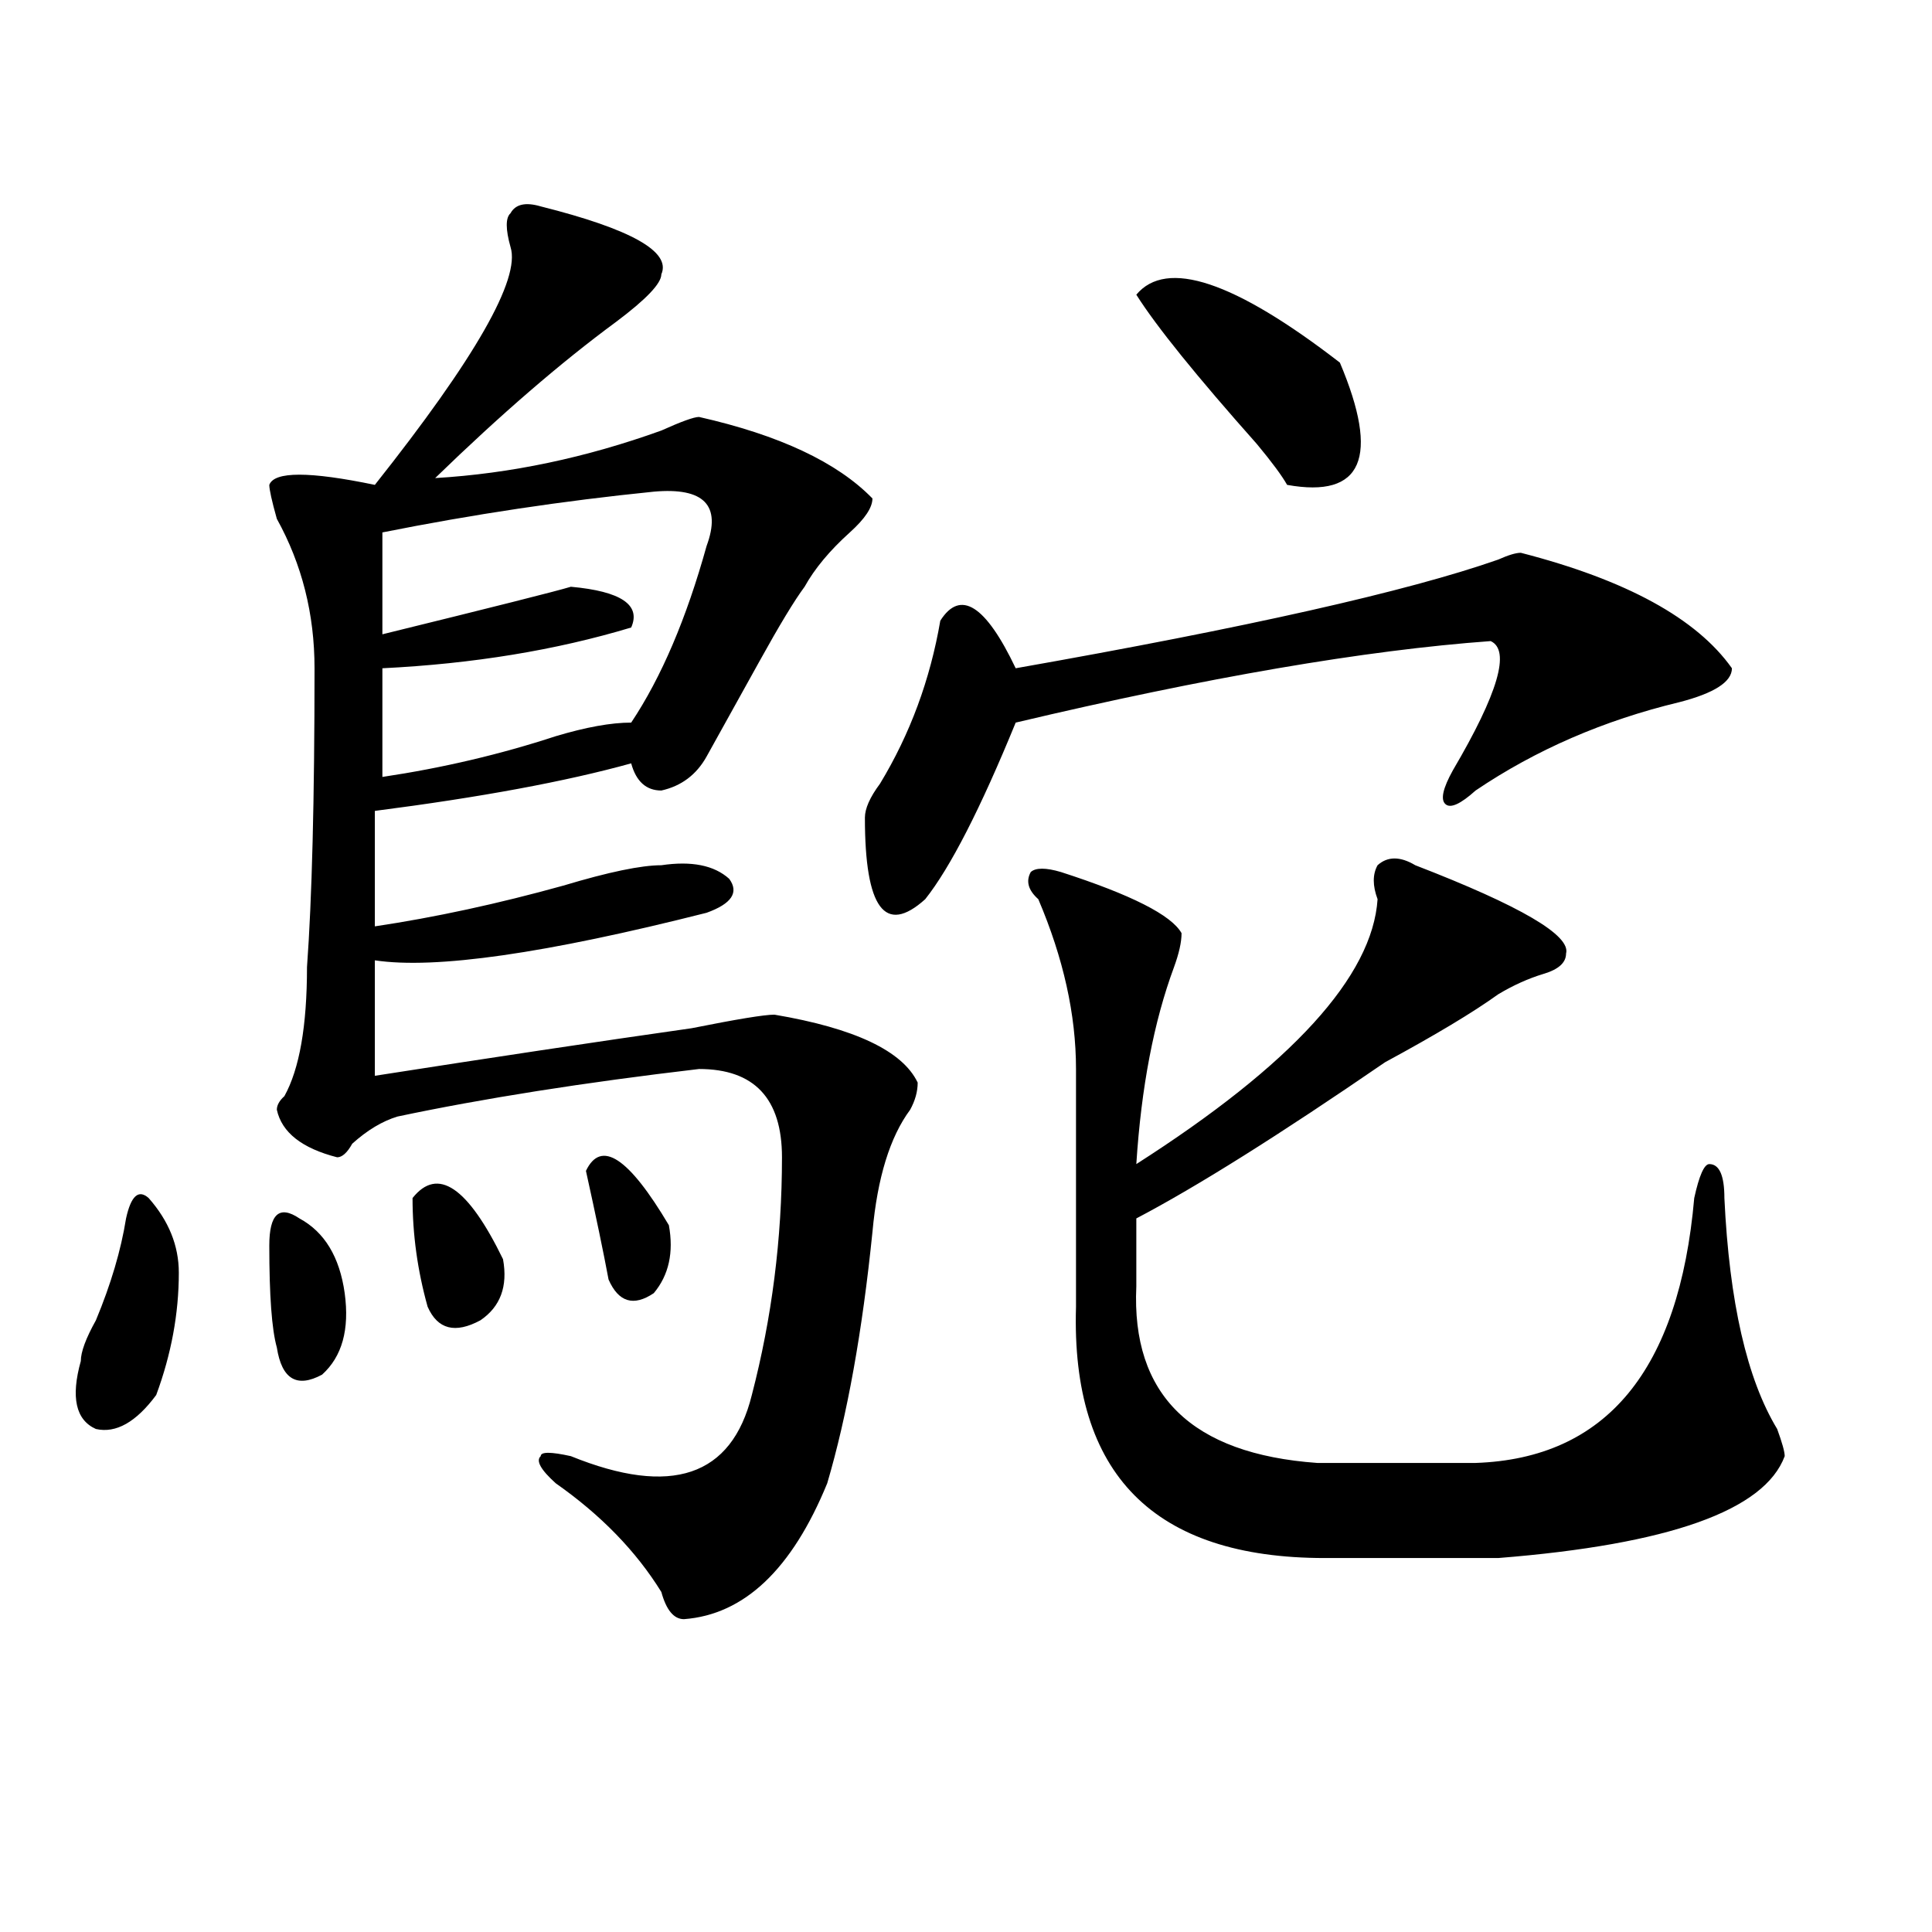 <?xml version="1.0" encoding="utf-8"?>
<!-- Generator: Adobe Illustrator 16.0.0, SVG Export Plug-In . SVG Version: 6.00 Build 0)  -->
<!DOCTYPE svg PUBLIC "-//W3C//DTD SVG 1.1//EN" "http://www.w3.org/Graphics/SVG/1.1/DTD/svg11.dtd">
<svg version="1.1" id="图层_1" xmlns="http://www.w3.org/2000/svg" xmlns:xlink="http://www.w3.org/1999/xlink" x="0px" y="0px"
	 width="1000px" height="1000px" viewBox="0 0 1000 1000" enable-background="new 0 0 1000 1000" xml:space="preserve">
<path d="M65.242,630.656c2.562-11.7,6.464-15.216,11.707-10.547c10.366,11.755,15.609,24.609,15.609,38.672
	c0,21.094-3.902,42.188-11.707,63.281c-10.427,14.063-20.853,19.94-31.219,17.578c-10.427-4.669-13.048-16.37-7.805-35.156
	c0-4.669,2.562-11.7,7.805-21.094C57.438,664.659,62.62,647.081,65.242,630.656z M279.871,106.828
	c46.828,11.755,67.62,23.456,62.438,35.156c0,4.724-7.805,12.909-23.414,24.609c-28.657,21.094-59.876,48.065-93.656,80.859
	c39.023-2.308,78.047-10.547,117.07-24.609c10.365-4.669,16.89-7.031,19.512-7.031c41.584,9.394,71.522,23.456,89.754,42.188
	c0,4.724-3.902,10.547-11.707,17.578c-10.427,9.394-18.231,18.786-23.414,28.125c-5.244,7.031-13.049,19.94-23.414,38.672
	c-10.427,18.786-19.512,35.156-27.316,49.219c-5.244,9.394-13.049,15.271-23.414,17.578c-7.805,0-13.048-4.669-15.609-14.063
	c-33.841,9.394-78.047,17.578-132.68,24.609v59.766c31.219-4.669,63.718-11.7,97.559-21.094
	c23.414-7.031,40.304-10.547,50.73-10.547c15.609-2.308,27.316,0,35.121,7.031c5.183,7.031,1.28,12.909-11.707,17.578
	c-83.29,21.094-140.484,29.333-171.703,24.609c0,11.755,0,31.641,0,59.766c59.815-9.339,114.448-17.578,163.898-24.609
	c23.414-4.669,37.682-7.031,42.926-7.031c41.584,7.031,66.34,18.786,74.145,35.156c0,4.724-1.342,9.394-3.902,14.063
	c-10.427,14.063-16.951,35.156-19.512,63.281c-5.244,51.581-13.049,94.922-23.414,130.078
	c-18.231,44.494-42.926,67.95-74.145,70.313c-5.244,0-9.146-4.725-11.707-14.063c-13.048-21.094-31.219-39.825-54.633-56.25
	c-7.805-7.031-10.427-11.7-7.805-14.063c0-2.308,5.183-2.308,15.609,0c52.011,21.094,83.229,10.547,93.656-31.641
	c10.365-39.825,15.609-80.859,15.609-123.047c0-30.433-14.329-45.703-42.926-45.703c-59.876,7.031-111.888,15.271-156.094,24.609
	c-7.805,2.362-15.609,7.031-23.414,14.063c-2.622,4.724-5.243,7.031-7.805,7.031c-18.231-4.669-28.657-12.854-31.219-24.609
	c0-2.308,1.28-4.669,3.902-7.031c7.805-14.063,11.707-36.31,11.707-66.797c2.562-35.156,3.902-86.683,3.902-154.688
	c0-28.125-6.524-53.888-19.512-77.344c-2.622-9.339-3.902-15.216-3.902-17.578c2.562-7.031,20.792-7.031,54.633,0
	c52.011-65.589,75.425-106.622,70.242-123.047c-2.622-9.339-2.622-15.216,0-17.578C266.823,105.675,272.066,104.521,279.871,106.828
	z M139.387,644.719c0-16.37,5.183-21.094,15.609-14.063c12.987,7.031,20.792,19.94,23.414,38.672
	c2.562,18.786-1.341,32.849-11.707,42.188c-13.048,7.031-20.853,2.362-23.414-14.063
	C140.667,688.114,139.387,670.536,139.387,644.719z M338.406,254.484c-46.828,4.724-93.656,11.755-140.484,21.094v52.734
	c57.194-14.063,89.754-22.247,97.559-24.609c25.976,2.362,36.401,9.394,31.219,21.094c-39.023,11.755-81.949,18.786-128.777,21.094
	v56.25c31.219-4.669,61.097-11.7,89.754-21.094c15.609-4.669,28.597-7.031,39.023-7.031c15.609-23.401,28.597-53.888,39.023-91.406
	C373.527,261.516,364.381,252.177,338.406,254.484z M213.531,620.109c12.987-16.37,28.597-5.823,46.828,31.641
	c2.562,14.063-1.341,24.609-11.707,31.641c-13.048,7.031-22.134,4.724-27.316-7.031
	C216.093,657.628,213.531,638.896,213.531,620.109z M303.285,606.047c7.805-16.37,22.073-7.031,42.926,28.125
	c2.561,14.063,0,25.817-7.805,35.156c-10.427,7.031-18.231,4.724-23.414-7.031C312.37,648.234,308.468,629.503,303.285,606.047z
	 M787.176,286.125c54.633,14.063,91.034,34.003,109.266,59.766c0,7.031-9.146,12.909-27.316,17.578
	c-39.023,9.394-74.145,24.609-105.363,45.703c-7.805,7.031-13.049,9.394-15.609,7.031c-2.622-2.308-1.342-8.185,3.902-17.578
	c23.414-39.825,29.877-62.073,19.512-66.797c-65.06,4.724-147.009,18.786-245.848,42.188c-18.231,44.55-33.841,75.036-46.828,91.406
	c-20.854,18.786-31.219,4.724-31.219-42.188c0-4.669,2.561-10.547,7.805-17.578c15.609-25.763,25.975-53.888,31.219-84.375
	c10.365-16.37,23.414-8.185,39.023,24.609c119.631-21.094,202.922-39.825,249.75-56.25
	C780.651,287.333,784.554,286.125,787.176,286.125z M732.543,447.844c54.633,21.094,80.607,36.364,78.047,45.703
	c0,4.724-3.902,8.239-11.707,10.547c-7.805,2.362-15.609,5.878-23.414,10.547c-13.049,9.394-32.561,21.094-58.535,35.156
	c-54.633,37.519-97.559,64.489-128.777,80.859c0,16.425,0,28.125,0,35.156c-2.622,56.25,28.597,86.737,93.656,91.406
	c28.597,0,55.913,0,81.949,0c67.62-2.308,105.363-48.011,113.168-137.109c2.561-11.7,5.183-17.578,7.805-17.578
	c5.183,0,7.805,5.878,7.805,17.578c2.561,53.942,11.707,93.769,27.316,119.531c2.561,7.031,3.902,11.755,3.902,14.063
	c-10.427,28.125-59.877,45.703-148.289,52.734c-28.658,0-58.535,0-89.754,0c-88.474,0-131.399-43.341-128.777-130.078V553.313
	c0-28.125-6.524-57.403-19.512-87.891c-5.244-4.669-6.524-9.339-3.902-14.063c2.561-2.308,7.805-2.308,15.609,0
	c36.401,11.755,57.193,22.302,62.438,31.641c0,4.724-1.342,10.547-3.902,17.578c-10.427,28.125-16.951,62.128-19.512,101.953
	c80.607-51.526,122.253-97.229,124.875-137.109c-2.622-7.031-2.622-12.854,0-17.578
	C718.214,443.175,724.738,443.175,732.543,447.844z M588.156,152.531c15.609-18.731,50.73-7.031,105.363,35.156
	c20.792,49.219,11.707,70.313-27.316,63.281c-2.622-4.669-7.805-11.7-15.609-21.094
	C619.375,194.719,598.521,168.956,588.156,152.531z"/>
</svg>
